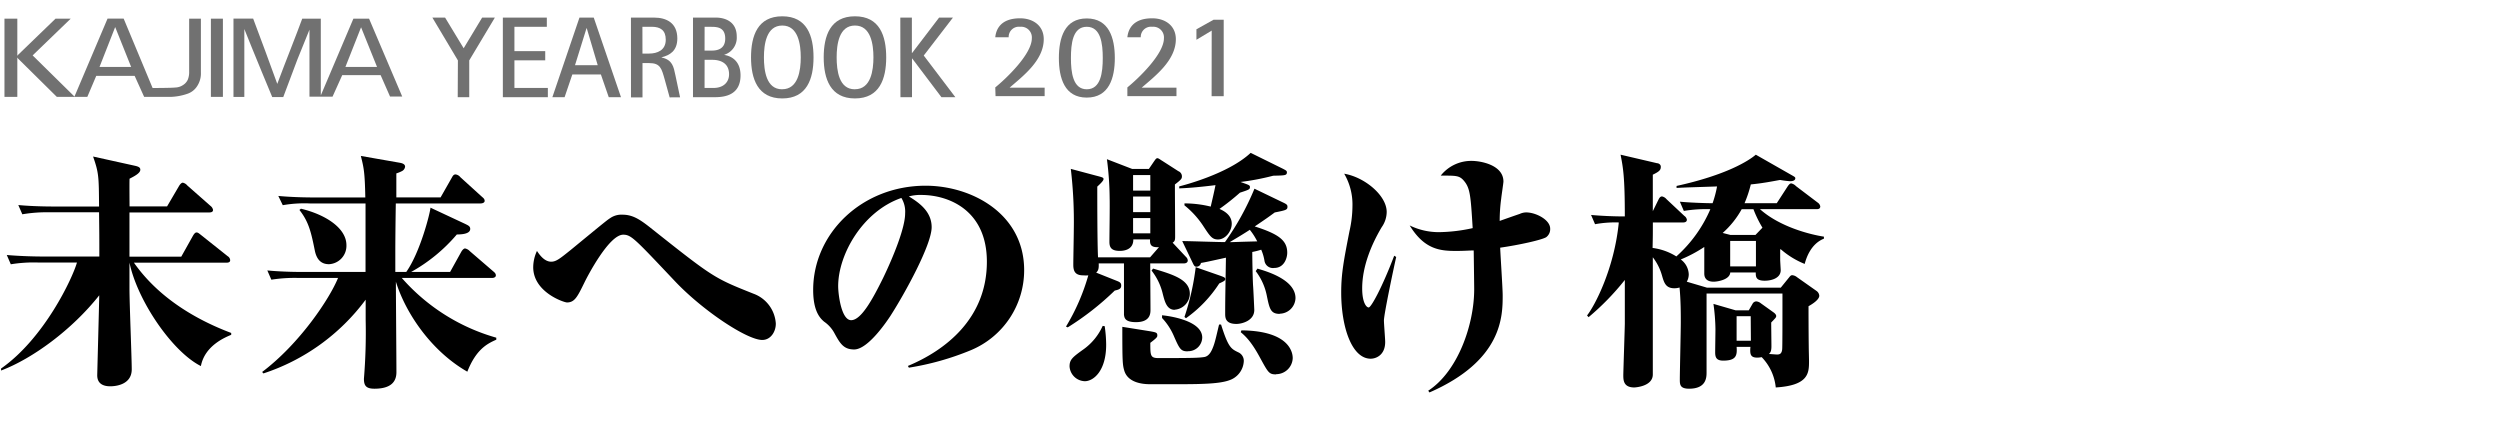 <svg xmlns="http://www.w3.org/2000/svg" width="560" height="100" viewBox="0 0 560 100"><defs><style>.cls-1{fill:#717171;}</style></defs><g id="copy"><path d="M45,82c-6.38-3.19-14.22-14.62-16-23.19H29v5.83c0,3.25.51,15.57.51,18.09,0,3.8-4.37,3.8-4.82,3.8-1.45,0-2.91-.5-2.91-2.46,0-.39.45-16.91.45-17.92C16.09,73.91,7.24,80.35.24,83v-.45c9.69-6.78,16-20.22,17-23.75H8.42a31.79,31.79,0,0,0-6,.4l-.9-2.08c3.25.28,6.55.34,8,.34H22.25c0-4.48,0-5-.06-9.91H11.05A33,33,0,0,0,5,48l-.9-2.07c3.48.33,7.4.33,8,.33H22.19c-.05-6.72-.05-7.5-1.34-11.2l9.41,2.08c1,.22,1.17.5,1.17.89,0,.73-1.23,1.4-2.41,2-.05,1,0,5.32,0,6.21h8.4l2.69-4.59c.17-.28.51-.73.84-.73a1.78,1.78,0,0,1,1,.62l5.21,4.59a1.43,1.43,0,0,1,.56.9c0,.5-.51.56-.9.56H29V57.5h11.6l2.63-4.7c.17-.28.45-.73.78-.73s.51.17,1.07.61L51,57.39a1.11,1.11,0,0,1,.56.89c0,.51-.5.56-.84.56H30c5.6,8,14.17,12.88,21.79,15.74V75C50.53,75.53,45.88,77.38,45,82Z"/><path d="M104.68,83.26c-8.12-4.65-13.83-13.16-16-20.16,0,3.19.12,17.42.12,20.27,0,2.19-1.29,3.7-4.93,3.7-1.91,0-2.35-.73-2.35-2.24a127.09,127.09,0,0,0,.39-13.16V67.13A46.59,46.59,0,0,1,59,83.65l-.28-.33c8.4-6.33,15.12-16.41,17-21.06H66.88a33.66,33.66,0,0,0-6.1.39l-.9-2.07c3.47.34,7.45.34,8,.34h14V45.57H69.34a28.14,28.14,0,0,0-6,.39l-1-2.07c3.53.34,7.45.34,8,.34H81.83c-.11-5.66-.33-6.61-1-9.3l8.62,1.51c.73.12,1.29.34,1.29.9a1.28,1.28,0,0,1-.73,1,7.53,7.53,0,0,1-1.23.5c0,.84,0,4.59,0,5.38h9.91l2.52-4.43c.22-.39.39-.72.84-.72a1.63,1.63,0,0,1,1.06.61L108,44.12c.34.28.56.5.56.89s-.5.56-.9.56h-19c-.06,3.64-.11,8.35-.11,10.87v4.48H91c3.13-4.43,5.32-13.11,5.43-14.4l7.78,3.64c.67.34,1.12.51,1.12,1.12,0,1.18-2.13,1.24-3,1.24a37,37,0,0,1-10.24,8.4h8.73l2.52-4.54c.17-.28.51-.73.84-.73a2.05,2.05,0,0,1,1.07.62l5.26,4.53c.34.28.56.51.56.9s-.45.56-.84.56H90a44.17,44.17,0,0,0,21.17,13.38v.45C109.1,77,106.64,78.28,104.68,83.26Zm-31-24.08c-1.85,0-2.74-1.18-3.13-2.91-.84-4.15-1.35-6.55-3.48-9.24l.34-.28c5.43,1.29,10.19,4.31,10.19,8.17A4.12,4.12,0,0,1,73.71,59.18Z"/><path d="M170.74,76.15c-3.47,0-13.61-6.78-19.77-13.39-8.74-9.24-9.58-10.19-11.37-10.19-3.19,0-8.06,9.41-8.68,10.7-1.57,3.19-2.18,4.48-3.92,4.48-.67,0-7.56-2.3-7.56-7.9a8.79,8.79,0,0,1,.84-3.64c.73,1.12,1.79,2.41,3.19,2.41,1.12,0,2-.73,4.37-2.63,8.12-6.67,8.12-6.67,9.07-7.28a4.43,4.43,0,0,1,2.52-.62c2.19,0,3.76.95,6.11,2.8,14.33,11.37,14.39,11.37,23.24,14.9a7.62,7.62,0,0,1,5,6.66C173.82,74.19,172.7,76.15,170.74,76.15Z"/><path d="M217.48,78.44a61.42,61.42,0,0,1-13.89,3.92l-.22-.39c8.34-3.47,17.69-10.58,17.69-23.35,0-11.42-8.39-14.95-14.72-14.95a9.33,9.33,0,0,0-2.75.33c2.08,1.29,5.1,3.25,5.1,6.89,0,3.92-6,14.84-9.24,19.88-.56.84-4.93,7.51-8.12,7.51-2.41,0-3.19-1.4-4.48-3.76a7.31,7.31,0,0,0-2.24-2.46c-1-.84-2.46-2.46-2.46-7.11,0-12.66,10.91-23.35,25.19-23.35,10.31,0,22.07,6.27,22.07,18.92A19.39,19.39,0,0,1,217.48,78.44Zm-15.57-34.1c-8.68,3-14.16,12.66-14.16,19.77,0,1.68.67,7.61,2.91,7.61s4.81-4.7,7.16-9.46c2.41-5,4.93-11.31,4.93-14.45A5.87,5.87,0,0,0,201.91,44.34Z"/><path d="M265.21,59h-7.56c0,1.62.06,8.9.06,10.36,0,.78,0,2.8-3.25,2.8-2.52,0-2.58-1-2.69-1.63V59h-5.66c.06,1.23-.11,1.62-.56,2.07l4.76,1.9c.68.28.84.51.84,1,0,.73-.5.9-1.45,1.12a62.3,62.3,0,0,1-10.53,8.24l-.39-.17a46.8,46.8,0,0,0,5-11.48,7.61,7.61,0,0,1-1.12,0c-1.74,0-2.24-.84-2.24-2.35,0-1.23.11-6.72.11-7.84a100.66,100.66,0,0,0-.67-13.66l5.65,1.51c1.52.39,1.68.45,1.68.78s-.56.9-1.4,1.68c0,3,0,12.6.17,15.85h11.65l2-2.29c-1.79.11-2.07-.56-2-1.74h-3.75c.06,2.58-2.63,2.58-3,2.58-1.68,0-2.35-.56-2.35-2,0-1.57.11-8.46.05-9.86a70.38,70.38,0,0,0-.61-8.68l5.65,2.18h3.75l1.18-1.73c.28-.39.45-.67.73-.67s.73.39,1.12.61l3.58,2.3a1.24,1.24,0,0,1,.79,1.12c0,.56-.12.73-1.57,1.85,0,3.19.05,8.34.05,11.59,0,.84-.05,1.12-.56,1.45l3,3.2a1.15,1.15,0,0,1,.39.78C266.05,58.84,265.6,59,265.21,59ZM243,85.39a3.53,3.53,0,0,1-3.42-3.31c0-1.56.67-2.07,3.25-3.92A12.94,12.94,0,0,0,247,73l.45.06a29.33,29.33,0,0,1,.33,4.14C247.79,83.09,244.94,85.39,243,85.39Zm32.25-.17c-2,.67-5.2.84-10.92.84h-6.77c-1.51,0-4.87-.28-5.71-3-.4-1.34-.45-2.07-.45-9.85l6.27,1c1.23.23,1.57.28,1.57.9,0,.34,0,.5-1.57,1.68,0,2.86,0,3.42,1.85,3.42,8.12,0,9-.06,10.19-.23s1.74-1.45,2.13-2.52.73-2.69,1.23-4.76h.45c1.62,5.15,2.24,5.43,3.86,6.22a2.08,2.08,0,0,1,1.23,2A4.76,4.76,0,0,1,275.23,85.22Zm-17.58-46h-3.86v3.47h3.86Zm0,4.81h-3.86v3.48h3.86Zm0,4.82h-3.86v3.42h3.86Zm5.49,20.55c-1.79,0-2.24-1.79-2.69-3.53a13.43,13.43,0,0,0-2.52-5.26l.34-.45c4.53,1.35,8.23,2.47,8.23,5.66A3.65,3.65,0,0,1,263.14,69.37Zm2.91,9.3c-1.57,0-1.85-.51-3.14-3.47a13.87,13.87,0,0,0-2.63-4v-.61c1.18.11,9,1.06,9,5A3.13,3.13,0,0,1,266.05,78.67ZM285.2,39.36a55.88,55.88,0,0,1-7.33,1.4l1.23.44c.61.23.89.34.89.68,0,.56-.22.61-2.24,1.28a52.19,52.19,0,0,1-4.59,3.64c1.46.62,2.75,1.63,2.75,3.31s-1.4,3.53-3.08,3.53c-1.35,0-1.8-.73-3.42-3.2A19.9,19.9,0,0,0,265.32,46v-.44a24.48,24.48,0,0,1,5.88.72c.28-1.23.73-3.08,1.07-4.81-4.48.56-6.78.67-8.12.73v-.45c.67-.17,10.92-2.75,16-7.51l7.28,3.59c.5.28.84.39.84.78C288.23,39.3,287.89,39.3,285.2,39.36Zm.34,8.23c-1.29.95-1.91,1.4-4.48,3.13,5.26,1.68,7.28,3.08,7.28,5.88,0,1.18-.67,3.42-2.91,3.42a1.91,1.91,0,0,1-2.19-1.62,10.33,10.33,0,0,0-.73-2.47,15.31,15.31,0,0,1-2,.51c0,1.28.06,5.2.17,7.44.06.51.28,5.38.28,5.55,0,2.46-2.85,3.13-4,3.13-2.52,0-2.52-1.45-2.52-2.35,0-3.41.06-5.54.17-12.49-4.09.9-4.54,1-5.6,1.18a1,1,0,0,1-1,.84c-.34,0-.5-.11-.84-.84L264.82,54c1.34,0,8.06.23,9.57.23A60.71,60.71,0,0,0,281,42.27l6.39,3.08c.84.39,1,.56,1,.95C288.39,47,288.11,47.08,285.54,47.59Zm-12.43,15.9a28.44,28.44,0,0,1-7.45,7.79l-.34-.28a56.15,56.15,0,0,0,2.52-11.15l5.49,1.91c.73.28,1.12.39,1.12.72S274.34,62.93,273.11,63.49Zm6.83-12c-2.35,1.51-3.47,2.13-4.48,2.75,1,0,1.51-.06,6.16-.17A14.34,14.34,0,0,0,279.94,51.45Zm5.88,32.37c-1.57,0-1.74-.39-3.64-3.86-2-3.7-3.36-4.82-4.26-5.6l.17-.4c11.26.12,11.48,5.44,11.48,6.22A3.73,3.73,0,0,1,285.82,83.82Zm.84-13.55c-2.07,0-2.3-1.18-2.91-4.15a13.3,13.3,0,0,0-2.47-5.43l.39-.56c1.68.51,8.52,2.35,8.52,6.61A3.6,3.6,0,0,1,286.66,70.27Z"/><path d="M310,71.78c0,.78.28,4.09.28,4.82,0,3-2.12,3.75-3.24,3.75-4.2,0-6.61-7-6.61-14.84,0-4.2.56-7.11,1.85-13.72a25.66,25.66,0,0,0,.67-5.66,13.68,13.68,0,0,0-1.85-7.22c4.59.78,9.52,4.87,9.52,8.57a6,6,0,0,1-1.12,3.41c-2.3,3.87-4.37,8.79-4.37,13.72,0,3.08.9,4.26,1.46,4.26s3.08-4.65,5.71-11.59l.45.28C312.24,59.8,310,70.38,310,71.78Zm36.35-18.65c-1,.62-6.05,1.74-10.31,2.35.06,1.68.56,9.13.56,10.64,0,4.65,0,14.62-16.4,21.79l-.28-.39c6.66-4.32,10.3-14.84,10.3-22.74,0-.67-.06-5.32-.11-8.68-.79,0-2.13.11-3.92.11-3.53,0-7.11-.28-10.42-5.71A14.86,14.86,0,0,0,322.49,52a36.93,36.93,0,0,0,7.39-.9c-.44-7.17-.56-8.9-1.9-10.53-1.06-1.29-1.79-1.23-5.26-1.23a8.72,8.72,0,0,1,6.94-3.3c2,0,7.11.89,7.11,4.64,0,.28-.45,3.25-.5,3.81a37.18,37.18,0,0,0-.34,5c.45-.17,3.81-1.35,4.48-1.57a3.55,3.55,0,0,1,1.46-.34c2.13,0,5.37,1.63,5.37,3.64A2.24,2.24,0,0,1,346.35,53.13Z"/><path d="M404.25,59.12a18.76,18.76,0,0,1-5.37-3.3l-.12.06v2.35c0,.22.12,2.18.12,2.29,0,1.8-2.08,2.36-3.59,2.36-2,0-2-.9-2-1.85h-5.71c-.11,1.68-3,2.07-3.7,2.07-2,0-2.12-1.29-2.12-1.85V55.32a30.36,30.36,0,0,1-5.27,2.8,4.3,4.3,0,0,1,1.79,3.36,3.34,3.34,0,0,1-.44,1.62l4.53,1.34h16.52l1.91-2.35c.22-.28.39-.45.67-.45a2,2,0,0,1,1.06.45l4.37,3.08a1.45,1.45,0,0,1,.62,1.07c0,.84-1.4,1.79-2.41,2.35,0,1.73,0,4.76.05,9.13,0,.44.06,2.68.06,3.19,0,2.63-.06,5.43-7.45,5.88A11.38,11.38,0,0,0,394.62,80a6.29,6.29,0,0,1-.95.11c-1.51,0-1.74-.67-1.57-2.41H389c.17,2-.17,3.08-3,3.08-1.52,0-1.8-.73-1.8-1.85,0-.73.06-4.37.06-5.21a43.87,43.87,0,0,0-.45-5.65l5,1.45h2.91l.84-1.45a1,1,0,0,1,.84-.56,1.91,1.91,0,0,1,1.06.45L397.31,70c.17.12.56.45.56.79s-.23.5-1.12,1.45c0,.79.05,4.48.05,5.32,0,1.18-.28,1.46-.56,1.74.34,0,1.52.11,1.8.11.56,0,1.06-.11,1.17-1.17.06-.56.06-6.16.06-12.49h-17V83.43c0,1.12-.06,3.64-3.92,3.64-2,0-2.07-.9-2.07-2,0-1.85.22-10.87.22-12.94,0-1.73,0-4.76-.28-7.73a3.83,3.83,0,0,1-1.17.17c-1.91,0-2.3-1.23-2.75-2.8a12,12,0,0,0-2.07-4.14V83.88c0,2.74-4.09,2.91-4.14,2.91-2.47,0-2.47-1.68-2.47-2.8,0-.62.34-10.81.34-11.48v-9.8a57.26,57.26,0,0,1-8.12,8.34l-.34-.39c1.74-2.18,6.11-10.53,7.11-20.83a25.46,25.46,0,0,0-5.32.39l-.89-2.07c2.41.22,5.15.33,7.56.33,0-9-.39-10.92-.95-13.83l8.17,1.91c.34,0,.84.28.84.78,0,.73-.28,1.06-1.79,1.79v8.18l1.29-2.63c.17-.34.39-.68.78-.68a1.78,1.78,0,0,1,1,.62l4,3.75a1.3,1.3,0,0,1,.56.84c0,.56-.56.62-.84.62h-6.78c0,2.57,0,3.13-.06,5.71a13.19,13.19,0,0,1,5.32,1.9,30,30,0,0,0,7.62-10.58,30.26,30.26,0,0,0-5.94.39l-.89-2.07c2.24.22,5.88.34,7.33.34a24.52,24.52,0,0,0,1-3.76c-1.29.06-7.67.23-9.07.34v-.45c11.2-2.46,16.18-5.65,17.75-7l8.35,4.76c.28.17.5.28.5.51,0,.56-.67.67-1.18.67a20.3,20.3,0,0,1-2.24-.28c-1.84.33-3.8.73-6.55,1a26.76,26.76,0,0,1-1.4,4.2H398l2.4-3.7c.23-.34.51-.73.84-.73a2.12,2.12,0,0,1,1.07.62l4.87,3.69a1.3,1.3,0,0,1,.56.84c0,.62-.56.62-.84.62H394.23c4.37,3.92,11.09,5.66,14.33,6.16v.45C405.6,54.64,404.59,57.84,404.25,59.12ZM392.77,46.86h-2.63a20,20,0,0,1-4.26,5.32l1.74.45h5.6L394.79,51A25.06,25.06,0,0,1,392.77,46.86Zm.56,7.11h-5.77v5.71h5.77Zm-1.17,16.86H389v5.49h3.2Z"/><rect class="cls-1" x="1" y="4.18" width="2.88" height="17.52"/><path class="cls-1" d="M45,4.18H42.37V16a4.53,4.53,0,0,1-.29,1.81A2.74,2.74,0,0,1,41,19.05a3.24,3.24,0,0,1-1.69.55c-.85.11-5.13.11-5.13.11L27.7,4.17H24.09L16.68,21.63,7.31,12.41l8.53-8.23h-3.4L3.62,12.7l9.11,9h6.83l2-4.71h8.6l2.13,4.71h6A12.62,12.62,0,0,0,42,21a4.13,4.13,0,0,0,2-1.47,5.17,5.17,0,0,0,1-3.3C45,14.88,45,4.18,45,4.18ZM22.29,15,25.8,6.06,29.38,15Z"/><path class="cls-1" d="M82.67,4.18H79.16l-7.3,17.19V4.18H67.7s-2.19,5.87-2.49,6.53-3.1,8.08-3.1,8.08-2.52-6.88-2.65-7.25-2.75-7.37-2.75-7.37H52.3V21.71h2.43V6.5s3.18,7.9,4,9.82.8,1.91,2.25,5.42h2.47s2.84-7.56,3.18-8.45,2.69-6.64,2.69-6.64v15h5.17l2.17-4.82h8.6l2.11,4.8h2.73ZM77.37,15l3.51-8.89L84.46,15Z"/><rect class="cls-1" x="47.24" y="4.18" width="2.69" height="17.52"/><path class="cls-1" d="M102.57,13.53,96.85,3.94H99.7l4.16,6.87L108,3.94h2.85l-5.74,9.59v8.24h-2.58Z"/><path class="cls-1" d="M112.64,3.94h9.85V6h-7.26v5.45h6.9v2.07h-6.9V19.7h7.49v2.07H112.64Z"/><path class="cls-1" d="M129.8,3.94H133l6.1,17.83h-2.74l-1.76-5.09H128.2l-1.73,5.09h-2.74Zm-1,10.67h5.09l-2.46-8.29h-.05Z"/><path class="cls-1" d="M141.33,3.94h5.17c2.79,0,5.22,1.19,5.22,4.68,0,2.79-1.71,3.77-3.52,4.21v.05c2.43.52,2.69,2.07,3.08,3.93l1.06,5H150l-1.09-3.95c-.72-2.56-1-3.73-3.51-3.73h-1.48v7.68h-2.58ZM143.91,12h1.5c1.81,0,3.72-.73,3.72-3.1C149.13,6.76,147.92,6,146,6h-2.1Z"/><path class="cls-1" d="M155.23,3.94h5.15c1.73,0,4.65.7,4.65,4.24a4,4,0,0,1-2.77,4.08v.05c1.32.21,3.62,1.14,3.62,4.58,0,4.36-3.46,4.88-5.71,4.88h-4.94Zm2.59,7.39h1.63c1.18,0,3-.31,3-2.69,0-2.53-1.81-2.63-3.15-2.63h-1.47Zm0,8.37h2c2.32,0,3.49-1.37,3.49-3.05,0-3-2.69-3.25-3.75-3.25h-1.73Z"/><path class="cls-1" d="M168.23,12.85c0-4.83,1.48-9.2,7-9.2s7,4.37,7,9.2-1.5,9.2-7,9.2S168.23,17.66,168.23,12.85Zm7,7.14c3.57,0,4.14-4.22,4.14-7.14s-.57-7.13-4.14-7.13-4.11,4.21-4.11,7.13S171.62,20,175.18,20Z"/><path class="cls-1" d="M184.51,12.85c0-4.83,1.48-9.2,7-9.2s7,4.37,7,9.2-1.5,9.2-7,9.2S184.51,17.66,184.51,12.85Zm7,7.14c3.57,0,4.14-4.22,4.14-7.14s-.57-7.13-4.14-7.13-4.1,4.21-4.1,7.13S187.9,20,191.46,20Z"/><path class="cls-1" d="M201.67,3.94h2.59v7.93h.05l6.05-7.93h3.1l-6.54,8.5L214,21.77h-3.12l-6.54-8.66h-.05v8.66h-2.59Z"/><path class="cls-1" d="M222.94,19.58c2.24-1.81,8.19-7.38,8.19-11A2.39,2.39,0,0,0,228.51,6a2.29,2.29,0,0,0-2.57,2.35h-3c.18-1.81,1.24-4.25,5.56-4.25,2.92,0,5.3,1.65,5.3,4.68,0,4.81-4.78,8.35-7.65,10.86H234v1.89h-11Z"/><path class="cls-1" d="M237.19,13c0-4.52,1.27-8.87,6.24-8.87s6.29,4.35,6.29,8.87-1.32,8.86-6.29,8.86S237.19,17.5,237.19,13Zm6.24,7c3.16,0,3.59-3.78,3.59-7s-.43-7-3.59-7-3.54,3.81-3.54,7S240.32,20,243.43,20Z"/><path class="cls-1" d="M252.53,19.58c2.24-1.81,8.19-7.38,8.19-11A2.39,2.39,0,0,0,258.1,6a2.29,2.29,0,0,0-2.57,2.35h-3c.19-1.81,1.24-4.25,5.56-4.25,2.92,0,5.3,1.65,5.3,4.68,0,4.81-4.78,8.35-7.65,10.86h7.79v1.89h-11Z"/><path class="cls-1" d="M271.42,6.85,268,8.91V6.56l3.84-2.14h2.27V21.55h-2.71Z"/></g></svg>